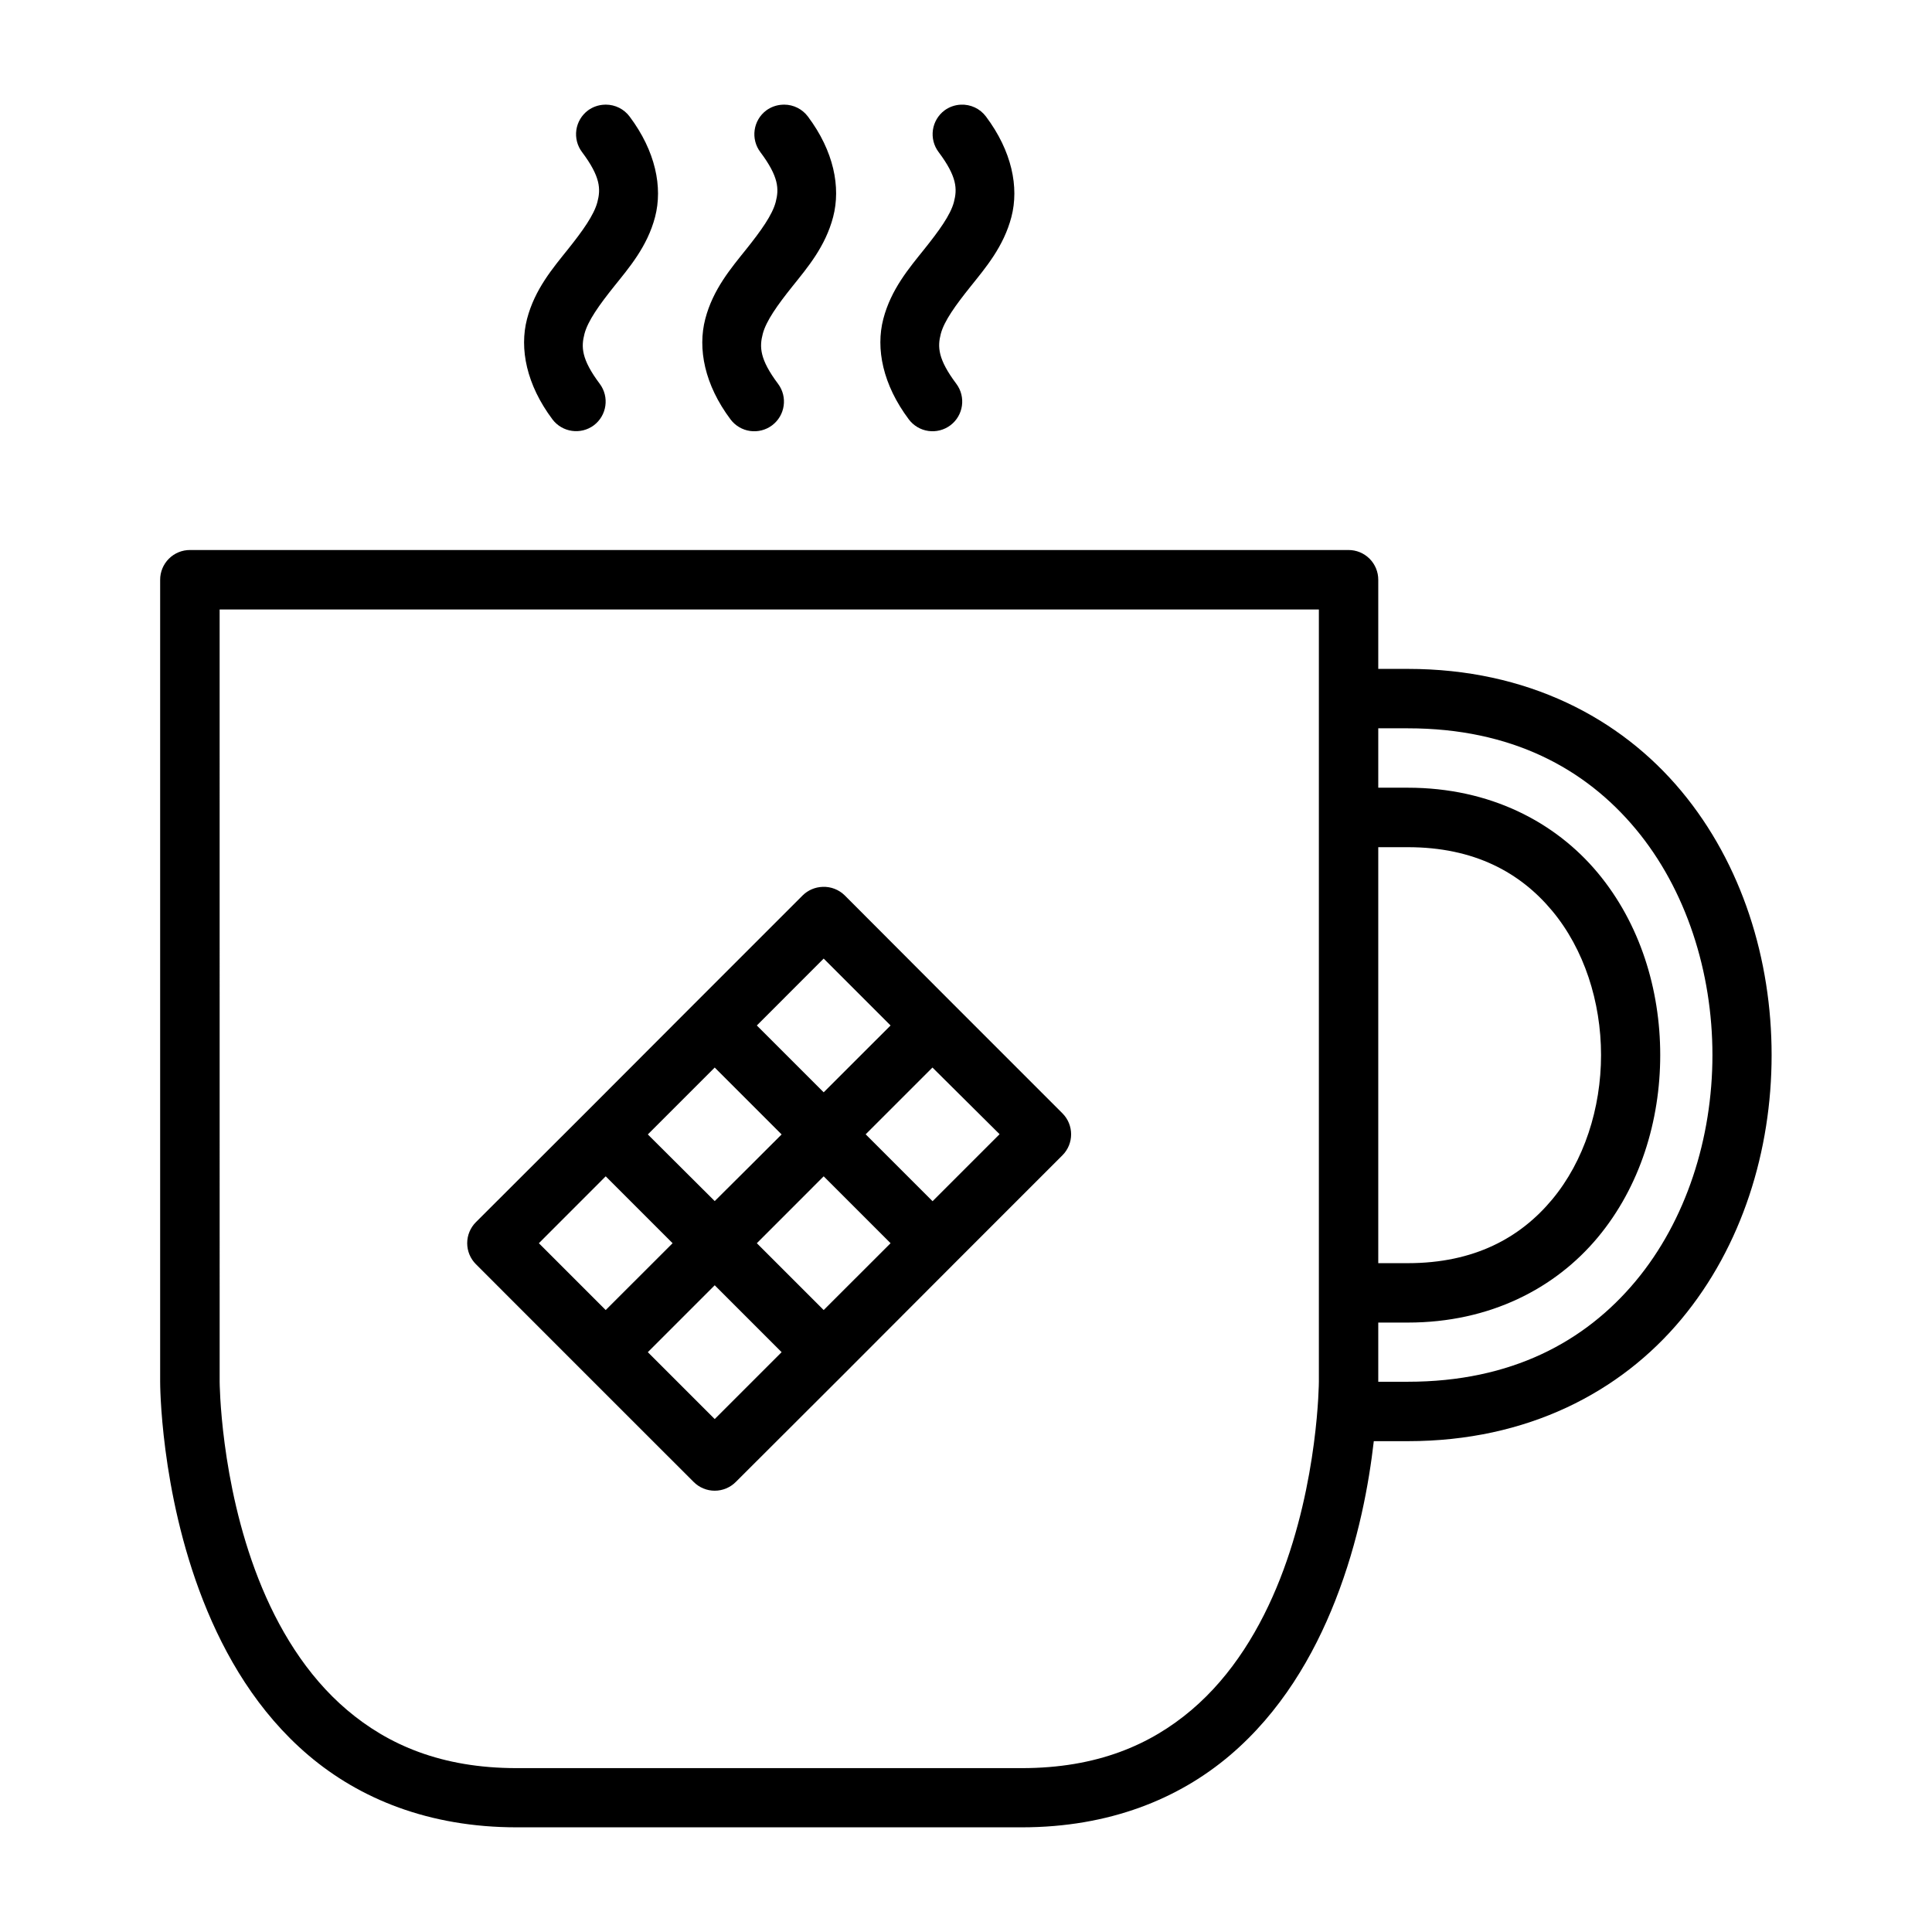 <?xml version="1.0" encoding="UTF-8"?>
<!-- Uploaded to: ICON Repo, www.svgrepo.com, Generator: ICON Repo Mixer Tools -->
<svg fill="#000000" width="800px" height="800px" version="1.1" viewBox="144 144 512 512" xmlns="http://www.w3.org/2000/svg">
 <g>
  <path d="m361.99 379.03c-1.98 0.062-3.863 0.871-5.273 2.258l-28.891 28.891-28.828 28.875-28.875 28.828c-1.48 1.477-2.312 3.484-2.312 5.574s0.832 4.098 2.312 5.574l28.875 28.887 28.828 28.816c1.477 1.484 3.484 2.32 5.582 2.32 2.094 0 4.102-0.836 5.582-2.32l28.871-28.816 28.828-28.887 28.875-28.875c3.055-3.07 3.055-8.031 0-11.102l-28.875-28.875-28.828-28.891c-1.559-1.535-3.684-2.356-5.871-2.258zm0.293 19.004 17.727 17.727-17.727 17.711-17.715-17.711zm-28.875 28.875 17.727 17.727-8.855 8.84-8.871 8.824-17.727-17.664zm57.703 0 17.789 17.664-17.762 17.758-17.727-17.727zm-86.594 28.828 17.727 17.727-17.727 17.711-17.711-17.711zm57.766 0 17.727 17.727-17.727 17.711-17.715-17.711zm-28.875 28.871 17.727 17.73-17.727 17.727-17.727-17.727z"/>
  <path d="m194.36 289.76c-2.102-0.012-4.121 0.82-5.609 2.309-1.488 1.488-2.32 3.508-2.309 5.609v212.5s-0.082 28.781 11.395 57.996c5.738 14.605 14.457 29.586 27.953 41.035 13.492 11.449 31.832 19.051 55.148 19.051h133.82c23.32 0 41.656-7.602 55.152-19.051 13.492-11.449 22.211-26.43 27.949-41.035 6.246-15.895 8.938-31.18 10.211-42.25h9.023c31.621 0 56.328-12.941 72.465-32.305 16.137-19.363 23.938-44.762 23.938-70.02 0-25.254-7.801-50.605-23.938-69.969-16.137-19.367-40.844-32.367-72.465-32.367h-7.84v-23.586c0.012-2.098-0.816-4.117-2.301-5.606-1.484-1.488-3.5-2.32-5.602-2.312zm7.844 15.762h291.31v23.184c-0.004 0.156-0.004 0.309 0 0.461v31.043c-0.004 0.156-0.004 0.309 0 0.461v125.52 0.398 23.586s-0.113 26.355-10.285 52.246c-5.086 12.945-12.617 25.531-23.477 34.746-10.859 9.215-25.008 15.406-44.988 15.406h-133.82c-19.977 0-34.109-6.191-44.973-15.406-10.859-9.215-18.391-21.801-23.477-34.746-10.172-25.891-10.285-52.246-10.285-52.246zm307.05 31.488h7.84c27.422 0 46.996 10.613 60.379 26.676 13.383 16.059 20.34 37.941 20.34 59.914 0 21.977-6.957 43.844-20.34 59.902-13.383 16.059-32.957 26.676-60.379 26.676h-7.84v-15.684h7.84c21.781 0 39.105-9.094 50.324-22.555 11.215-13.461 16.559-30.953 16.559-48.34 0-17.383-5.344-34.832-16.559-48.293-11.219-13.457-28.543-22.555-50.324-22.555h-7.84zm0 31.504h7.84c17.582 0 29.777 6.695 38.238 16.852 8.465 10.152 12.961 24.133 12.961 38.234 0 14.105-4.496 28.129-12.961 38.285-8.461 10.156-20.656 16.867-38.238 16.867h-7.84z"/>
  <path d="m398.61 171.74c-1.551 0.07-3.051 0.598-4.305 1.52-1.672 1.254-2.781 3.125-3.074 5.195-0.293 2.07 0.246 4.176 1.508 5.844 4.93 6.57 4.953 9.809 4.059 13.238-0.895 3.43-3.965 7.641-7.902 12.562-3.938 4.922-8.75 10.531-10.809 18.418s-0.129 17.441 6.75 26.613v0.004c1.254 1.672 3.121 2.781 5.191 3.074 2.074 0.293 4.176-0.25 5.848-1.508 3.449-2.609 4.148-7.508 1.566-10.977-4.926-6.57-5.016-9.824-4.121-13.254 0.895-3.43 3.969-7.641 7.906-12.562 3.934-4.918 8.75-10.531 10.809-18.418 2.055-7.887 0.129-17.441-6.75-26.613-1.57-2.09-4.066-3.262-6.676-3.137z"/>
  <path d="m351.83 171.73c-0.152 0-0.309 0.004-0.461 0.016-1.555 0.07-3.051 0.598-4.305 1.52-1.676 1.254-2.781 3.125-3.074 5.195-0.297 2.07 0.246 4.176 1.504 5.844 4.93 6.57 4.969 9.809 4.074 13.238-0.895 3.43-3.922 7.641-7.856 12.562-3.938 4.922-8.75 10.531-10.809 18.418s-0.191 17.441 6.688 26.613v0.004c1.254 1.672 3.125 2.781 5.195 3.074 2.07 0.293 4.176-0.25 5.844-1.508 3.449-2.609 4.152-7.508 1.57-10.977-4.93-6.57-4.953-9.824-4.059-13.254 0.895-3.43 3.906-7.641 7.84-12.562 3.938-4.922 8.75-10.531 10.809-18.418 2.059-7.887 0.191-17.441-6.688-26.613-1.48-1.977-3.805-3.144-6.273-3.152z"/>
  <path d="m304.58 171.73c-0.156 0-0.309 0.004-0.461 0.016-1.555 0.07-3.055 0.598-4.305 1.52-1.676 1.254-2.781 3.125-3.078 5.195-0.293 2.07 0.25 4.176 1.508 5.844 4.93 6.57 4.969 9.809 4.074 13.238-0.895 3.43-3.906 7.641-7.84 12.562-3.938 4.922-8.75 10.531-10.809 18.418s-0.145 17.441 6.734 26.613v0.004c2.606 3.445 7.508 4.148 10.977 1.566 3.449-2.609 4.148-7.508 1.57-10.977-4.93-6.57-4.953-9.824-4.059-13.254 0.895-3.43 3.906-7.641 7.84-12.562 3.938-4.922 8.812-10.531 10.871-18.418 2.059-7.887 0.129-17.441-6.75-26.613-1.48-1.977-3.805-3.144-6.273-3.152z"/>
 </g>
</svg>